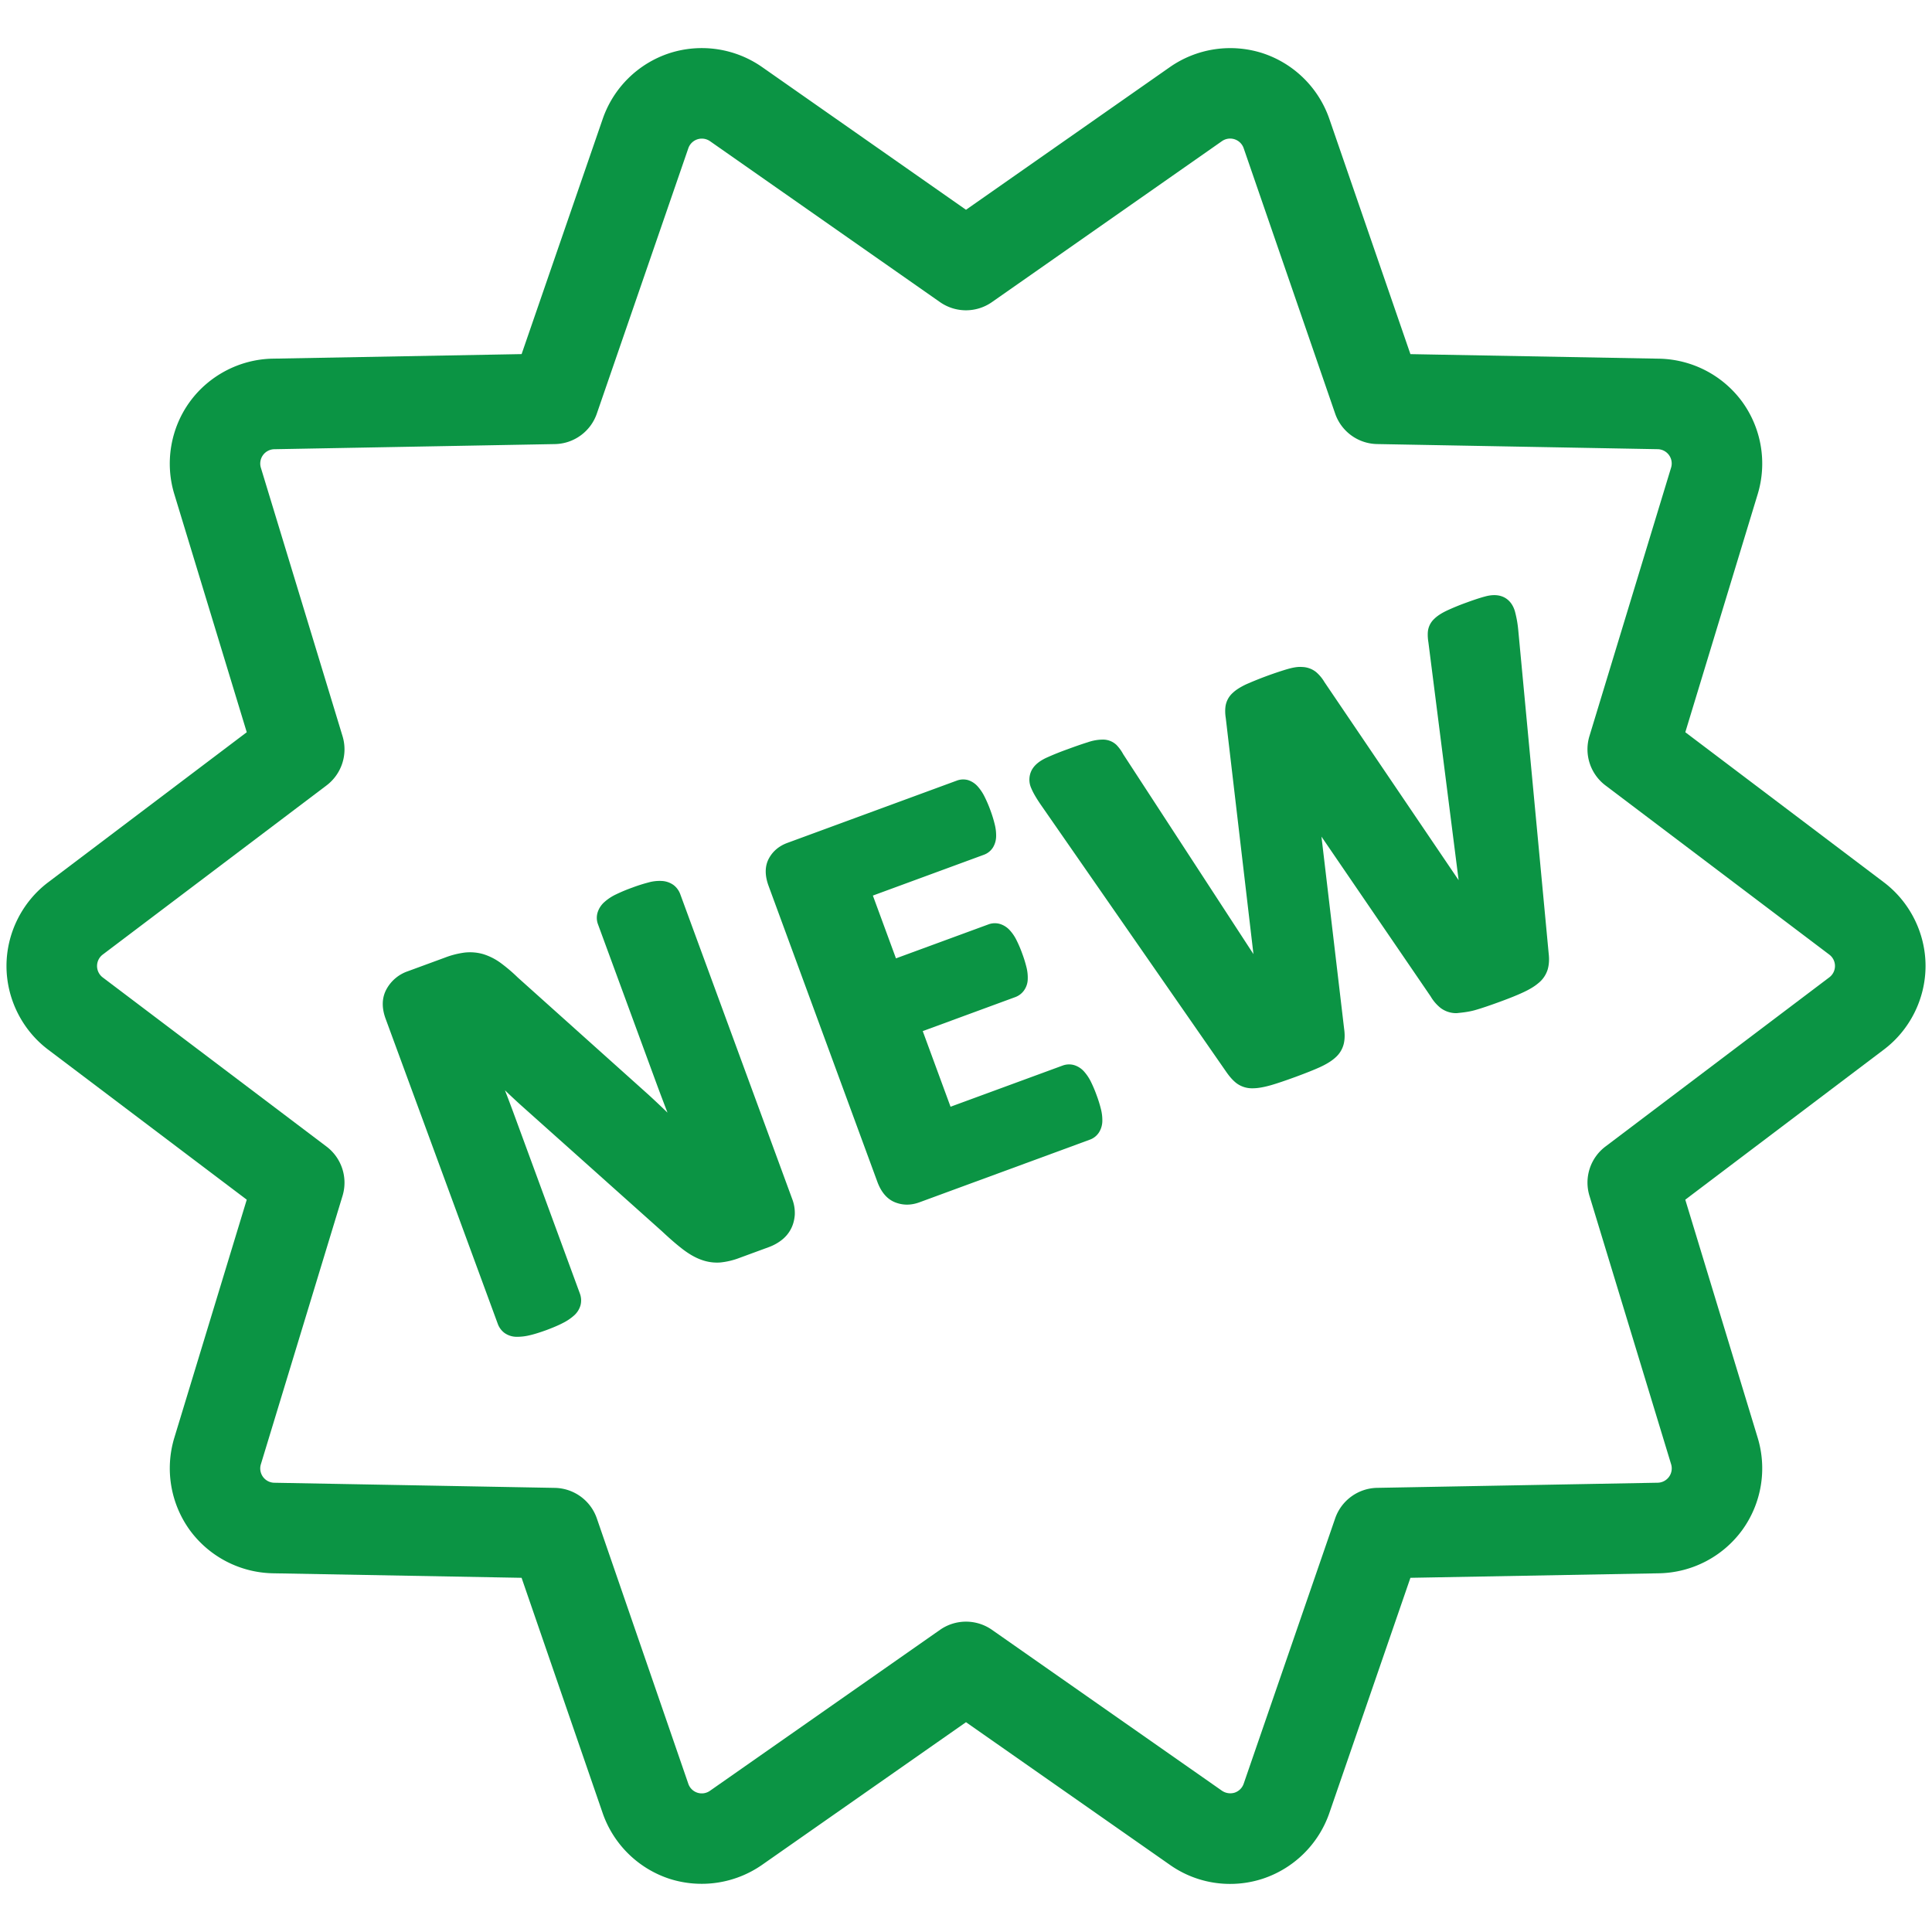 <svg xmlns="http://www.w3.org/2000/svg" version="1.1" xmlns:xlink="http://www.w3.org/1999/xlink" width="512" height="512" x="0" y="0" viewBox="0 0 64 64" style="enable-background:new 0 0 512 512" xml:space="preserve" class=""><g><path d="M40.751 62.407a3.454 3.454 0 0 1-1.993-.629L32 57.05l-6.76 4.729a3.501 3.501 0 0 1-3.064.458 3.494 3.494 0 0 1-2.21-2.17l-2.688-7.8-8.246-.15a3.496 3.496 0 0 1-2.745-1.43 3.495 3.495 0 0 1-.514-3.054l2.401-7.892-6.58-4.971C.73 34.118.215 33.082.215 31.999s.516-2.119 1.38-2.771l6.579-4.972-2.401-7.892c-.315-1.035-.123-2.177.514-3.053s1.663-1.411 2.746-1.43l8.246-.151 2.689-7.798a3.488 3.488 0 0 1 2.211-2.171 3.49 3.49 0 0 1 3.063.458L32 6.949l6.759-4.73a3.498 3.498 0 0 1 3.066-.457 3.492 3.492 0 0 1 2.209 2.17l2.688 7.799 8.246.151a3.496 3.496 0 0 1 2.746 1.429 3.49 3.49 0 0 1 .513 3.055l-2.399 7.89 6.577 4.971c.864.652 1.381 1.688 1.381 2.771s-.516 2.119-1.381 2.771l-6.578 4.972 2.4 7.892a3.486 3.486 0 0 1-.514 3.053 3.493 3.493 0 0 1-2.744 1.431l-8.247.15-2.688 7.799a3.498 3.498 0 0 1-2.21 2.171c-.348.113-.708.17-1.073.17zM23.248 4.592a.473.473 0 0 0-.446.318l-3.031 8.79c-.205.596-.761 1-1.391 1.011l-9.295.17a.475.475 0 0 0-.444.611l2.706 8.894a1.5 1.5 0 0 1-.531 1.633l-7.415 5.604a.475.475 0 0 0 0 .754l7.415 5.604a1.5 1.5 0 0 1 .531 1.633l-2.706 8.894a.474.474 0 0 0 .445.61l9.294.17c.63.012 1.186.416 1.391 1.011l3.03 8.79a.471.471 0 0 0 .718.233l7.621-5.332a1.501 1.501 0 0 1 1.72 0l7.62 5.331a.492.492 0 0 0 .419.063.476.476 0 0 0 .3-.297l3.03-8.789a1.501 1.501 0 0 1 1.391-1.011l9.295-.17a.474.474 0 0 0 .444-.609l-2.706-8.895a1.497 1.497 0 0 1 .53-1.633l7.415-5.604a.471.471 0 0 0 0-.753l-.001-.001-7.414-5.604a1.5 1.5 0 0 1-.531-1.633l2.705-8.894a.473.473 0 0 0-.443-.611l-9.295-.17a1.499 1.499 0 0 1-1.391-1.011l-3.03-8.79a.474.474 0 0 0-.721-.232l-7.618 5.331a1.501 1.501 0 0 1-1.72 0l-7.62-5.332a.477.477 0 0 0-.271-.084z" fill="#0b9444" opacity="1" data-original="#000000" class=""></path><path d="M22.533 29.617a.674.674 0 0 0-.218-.297.724.724 0 0 0-.377-.136 1.357 1.357 0 0 0-.458.049 5.34 5.34 0 0 0-.537.171 5.357 5.357 0 0 0-.539.225 1.591 1.591 0 0 0-.382.252.767.767 0 0 0-.221.332.608.608 0 0 0 .009.408l1.938 5.274c.114.31.236.631.364.963a31.911 31.911 0 0 0-.62-.585l-4.341-3.893a5.417 5.417 0 0 0-.571-.485 1.965 1.965 0 0 0-.575-.289 1.591 1.591 0 0 0-.611-.051 2.838 2.838 0 0 0-.66.169l-1.225.45a1.275 1.275 0 0 0-.697.578c-.163.287-.175.621-.038.995l3.714 10.103a.66.66 0 0 0 .215.299.693.693 0 0 0 .399.134 1.744 1.744 0 0 0 .437-.049c.151-.034.337-.092.558-.172.225-.084.406-.161.543-.233a1.68 1.68 0 0 0 .365-.242.715.715 0 0 0 .226-.351.647.647 0 0 0-.021-.384l-2.161-5.881a45.48 45.48 0 0 0-.322-.854c.163.157.323.306.479.449l4.723 4.222c.262.246.489.442.678.587.214.164.415.28.611.352.211.079.427.11.644.094a2.46 2.46 0 0 0 .641-.154l.972-.357c.142-.053.277-.125.4-.218.135-.101.243-.226.319-.369.076-.14.12-.299.134-.476a1.292 1.292 0 0 0-.084-.526zM36.326 36.279a4.272 4.272 0 0 0-.194-.456 1.524 1.524 0 0 0-.218-.324.728.728 0 0 0-.329-.215.612.612 0 0 0-.381.013l-3.716 1.365-.921-2.505 3.066-1.127a.614.614 0 0 0 .286-.217.664.664 0 0 0 .126-.373 1.4 1.4 0 0 0-.04-.391 4.15 4.15 0 0 0-.144-.465 3.918 3.918 0 0 0-.192-.448 1.374 1.374 0 0 0-.223-.325.728.728 0 0 0-.329-.206.604.604 0 0 0-.372.016l-3.065 1.126-.765-2.08 3.681-1.353a.596.596 0 0 0 .303-.25.733.733 0 0 0 .099-.356 1.484 1.484 0 0 0-.045-.395 4.137 4.137 0 0 0-.142-.464 4.251 4.251 0 0 0-.197-.46 1.503 1.503 0 0 0-.218-.328.719.719 0 0 0-.331-.22.6.6 0 0 0-.37.018l-5.612 2.063c-.272.1-.477.271-.607.506-.141.253-.147.562-.016.918l3.602 9.799c.13.355.333.587.603.689.124.047.251.071.381.071.135 0 .272-.026.412-.077l5.647-2.076a.6.6 0 0 0 .3-.239.725.725 0 0 0 .111-.369 1.495 1.495 0 0 0-.044-.395 4.21 4.21 0 0 0-.146-.47zM50.292 20.851a3.682 3.682 0 0 0-.108-.599c-.083-.285-.25-.415-.377-.474-.162-.075-.361-.084-.588-.025-.156.04-.368.108-.637.207a7.78 7.78 0 0 0-.657.269c-.184.088-.32.178-.418.276a.668.668 0 0 0-.209.445c-.006.103.001.215.02.33l1.001 7.877-4.445-6.562a1.322 1.322 0 0 0-.274-.33.773.773 0 0 0-.465-.17c-.151-.013-.315.019-.523.08a12.045 12.045 0 0 0-1.345.5c-.186.09-.327.18-.425.273a.743.743 0 0 0-.244.441c-.018.121-.015.258.007.395l.917 7.822-4.311-6.617a1.424 1.424 0 0 0-.226-.312.65.65 0 0 0-.455-.177 1.542 1.542 0 0 0-.495.088c-.167.051-.391.128-.669.231a9.262 9.262 0 0 0-.712.287c-.232.11-.387.241-.474.4a.684.684 0 0 0-.014.614c.057.138.156.309.303.525l6.157 8.869c.11.157.216.276.327.363a.86.86 0 0 0 .537.174h.008c.161 0 .357-.033.598-.101.212-.061.489-.155.836-.282.328-.121.591-.226.784-.313.219-.1.395-.207.521-.323a.879.879 0 0 0 .281-.473c.031-.144.033-.305.007-.486l-.75-6.359 3.617 5.293a1.4 1.4 0 0 0 .329.383.862.862 0 0 0 .536.172c.125-.015.364-.032.604-.1.213-.06.488-.154.83-.279.306-.112.555-.212.745-.3.219-.1.389-.201.514-.307a.93.93 0 0 0 .322-.471c.042-.152.053-.326.03-.518z" fill="#0b9444" opacity="1" data-original="#000000" class=""></path></g></svg>